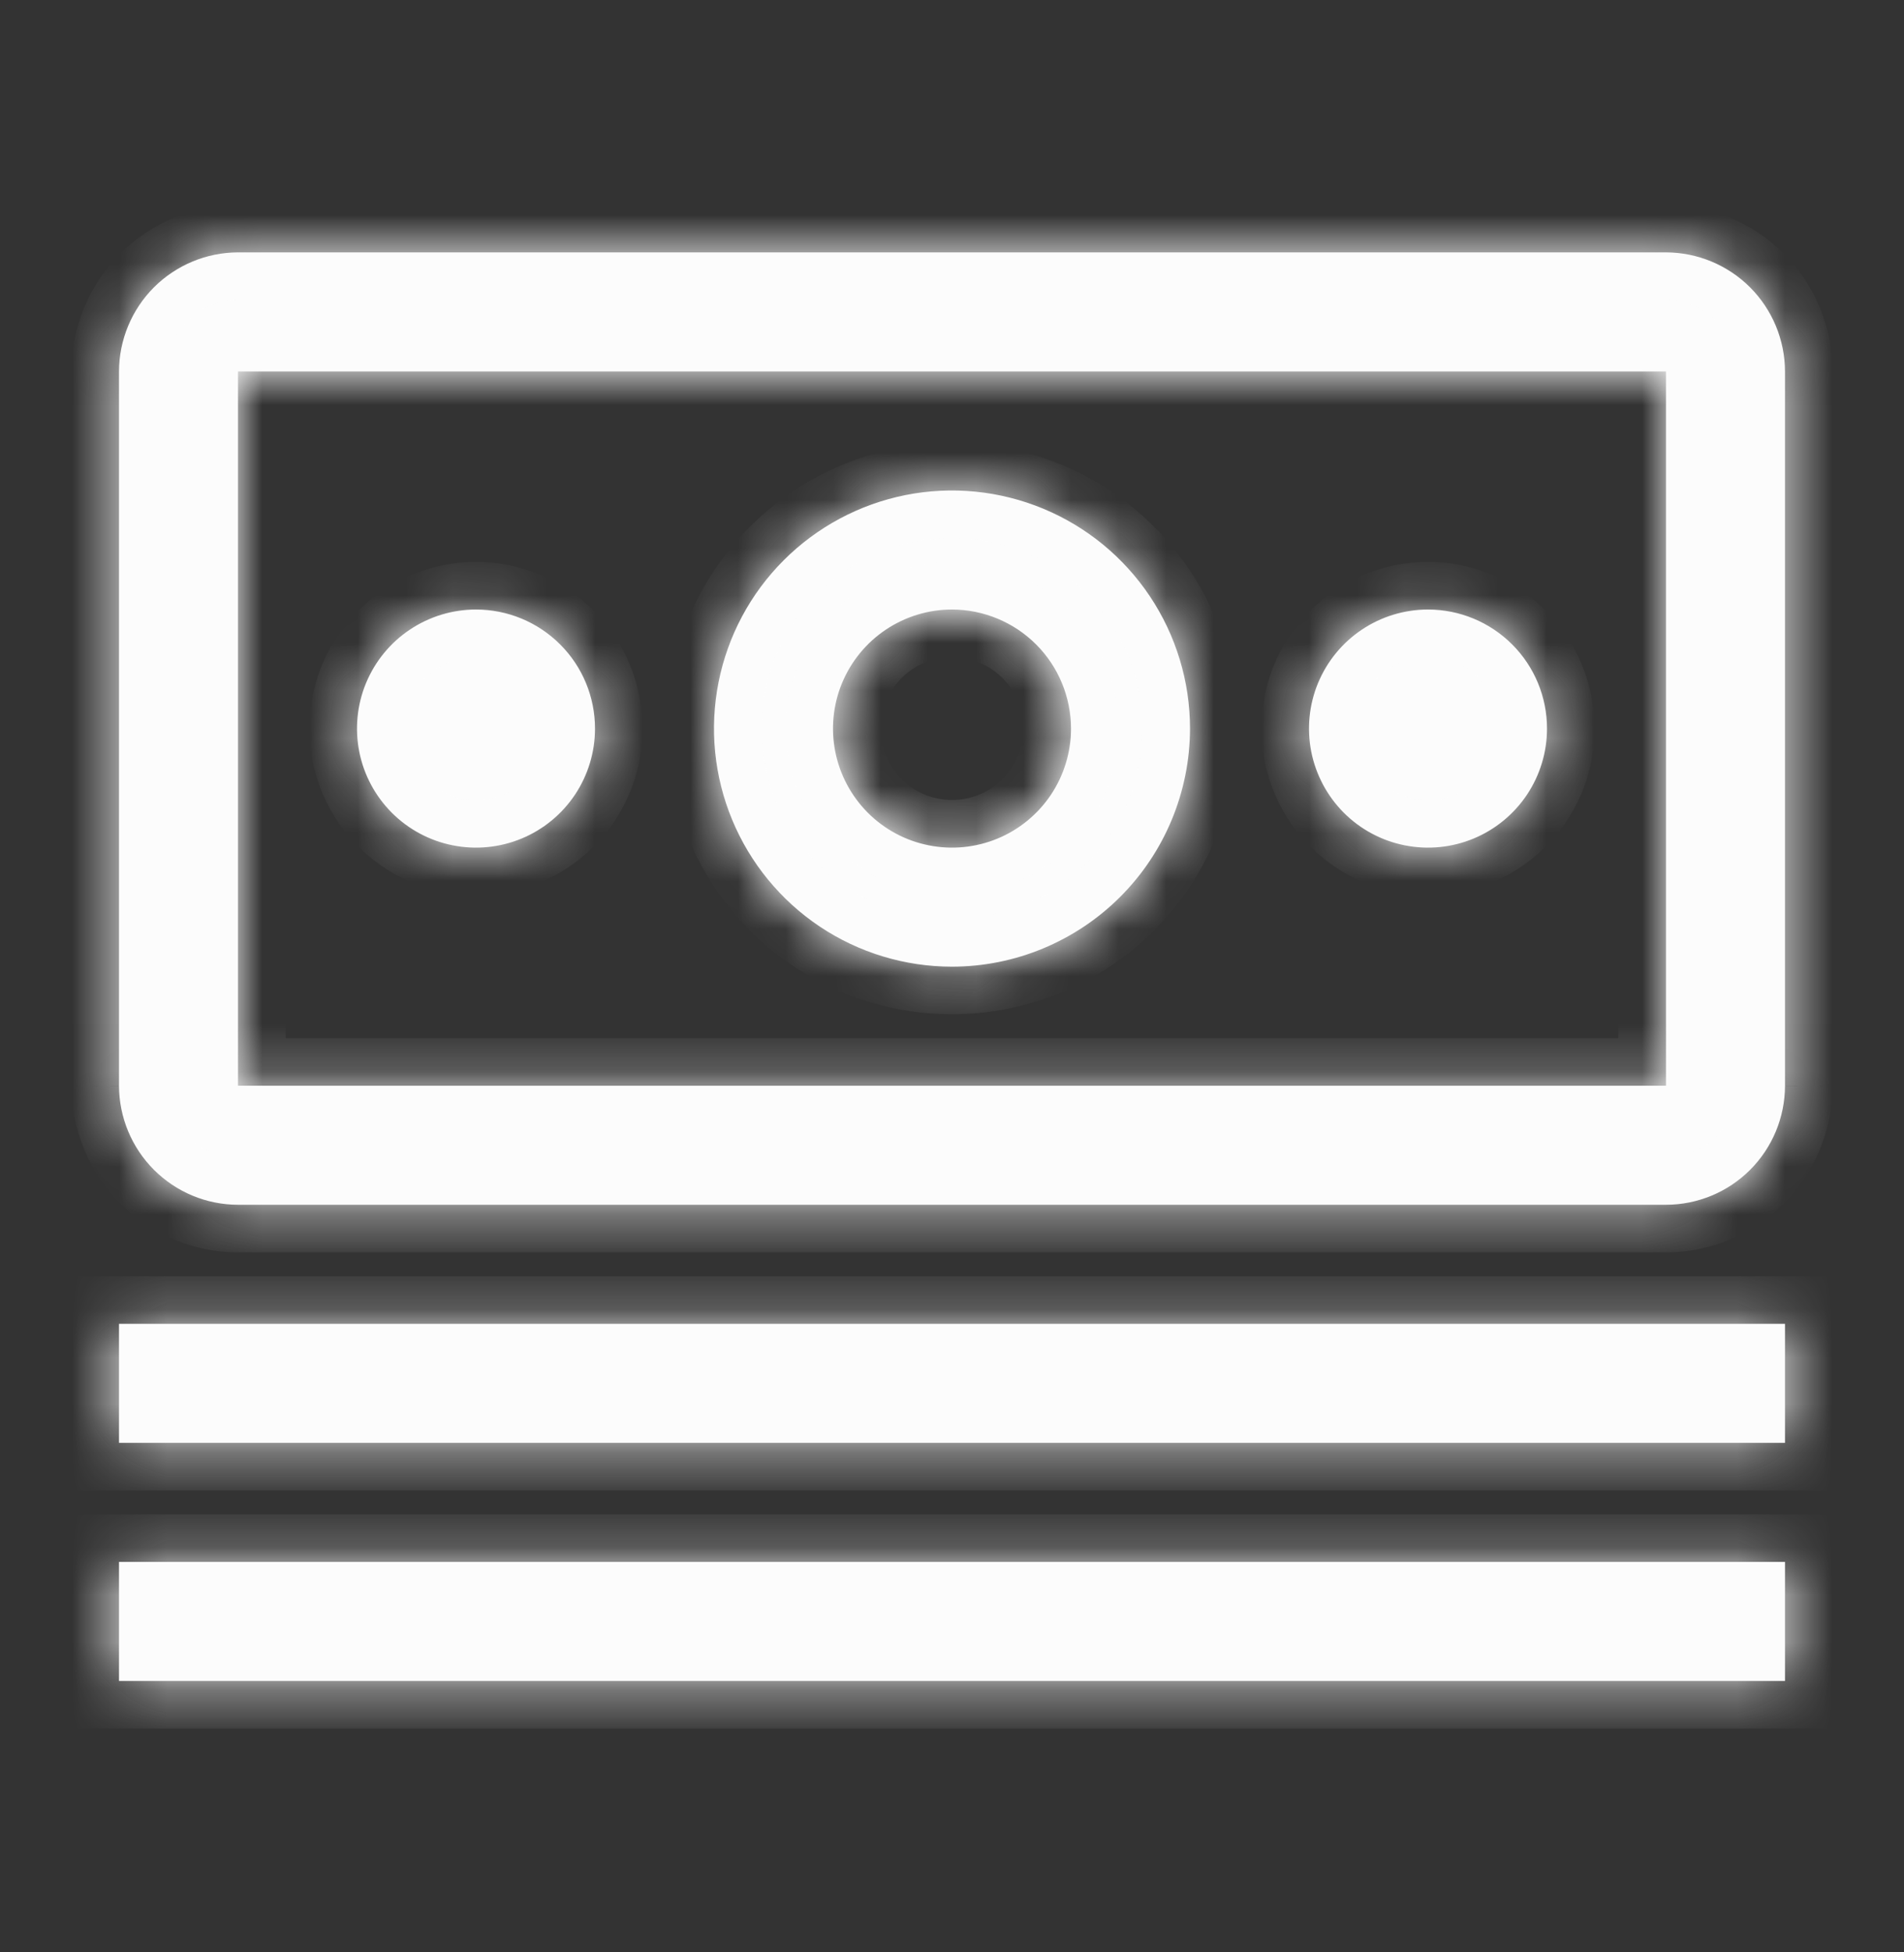 <svg width="40" height="41" viewBox="0 0 40 41" fill="none" xmlns="http://www.w3.org/2000/svg">
<rect x="0" y="0" width="40" height="41" fill="#333333" stroke="none"/>
<mask id="path-1-inside-1_37_1955" fill="white">
<path fill-rule="evenodd" clip-rule="evenodd" d="M5 25.3H35C35.663 25.299 36.298 25.036 36.767 24.567C37.235 24.098 37.499 23.463 37.5 22.8V7.8C37.498 7.138 37.234 6.503 36.766 6.034C36.297 5.566 35.663 5.302 35 5.3H5C4.337 5.302 3.703 5.566 3.234 6.034C2.766 6.503 2.502 7.138 2.5 7.8V22.8C2.502 23.463 2.766 24.098 3.234 24.566C3.703 25.035 4.337 25.299 5 25.3ZM5 7.8H35V22.8H5V7.8ZM17.222 19.458C18.044 20.007 19.011 20.3 20 20.3C21.326 20.299 22.596 19.771 23.534 18.834C24.471 17.897 24.998 16.626 25 15.3C25 14.311 24.707 13.345 24.157 12.522C23.608 11.7 22.827 11.059 21.913 10.681C21 10.303 19.994 10.203 19.025 10.396C18.055 10.589 17.164 11.066 16.465 11.765C15.765 12.464 15.289 13.355 15.096 14.325C14.903 15.295 15.002 16.3 15.381 17.214C15.759 18.127 16.4 18.908 17.222 19.458ZM18.611 13.222C19.022 12.947 19.506 12.8 20 12.8C20.663 12.801 21.298 13.065 21.767 13.533C22.236 14.002 22.499 14.637 22.5 15.3C22.5 15.795 22.353 16.278 22.079 16.689C21.804 17.1 21.413 17.421 20.957 17.61C20.5 17.799 19.997 17.849 19.512 17.752C19.027 17.656 18.582 17.418 18.232 17.068C17.883 16.718 17.645 16.273 17.548 15.788C17.452 15.303 17.501 14.8 17.69 14.344C17.88 13.887 18.2 13.496 18.611 13.222ZM30 12.8C29.506 12.8 29.022 12.947 28.611 13.222C28.2 13.496 27.88 13.887 27.69 14.344C27.501 14.8 27.452 15.303 27.548 15.788C27.645 16.273 27.883 16.718 28.232 17.068C28.582 17.418 29.027 17.656 29.512 17.752C29.997 17.849 30.5 17.799 30.957 17.61C31.413 17.421 31.804 17.1 32.079 16.689C32.353 16.278 32.5 15.795 32.5 15.3C32.5 14.637 32.237 14.001 31.768 13.533C31.299 13.064 30.663 12.8 30 12.8ZM2.5 27.8H37.5V30.3H2.5V27.8ZM2.5 32.8H37.5V35.3H2.5V32.8ZM10 12.8C9.506 12.8 9.022 12.947 8.611 13.222C8.2 13.496 7.88 13.887 7.69 14.344C7.501 14.8 7.452 15.303 7.548 15.788C7.644 16.273 7.883 16.718 8.232 17.068C8.582 17.418 9.027 17.656 9.512 17.752C9.997 17.849 10.5 17.799 10.957 17.61C11.414 17.421 11.804 17.1 12.079 16.689C12.353 16.278 12.5 15.795 12.5 15.3C12.5 14.637 12.237 14.001 11.768 13.533C11.299 13.064 10.663 12.8 10 12.8Z"/>
</mask>
<path fill-rule="evenodd" clip-rule="evenodd" d="M5 25.3H35C35.663 25.299 36.298 25.036 36.767 24.567C37.235 24.098 37.499 23.463 37.5 22.8V7.8C37.498 7.138 37.234 6.503 36.766 6.034C36.297 5.566 35.663 5.302 35 5.3H5C4.337 5.302 3.703 5.566 3.234 6.034C2.766 6.503 2.502 7.138 2.5 7.8V22.8C2.502 23.463 2.766 24.098 3.234 24.566C3.703 25.035 4.337 25.299 5 25.3ZM5 7.8H35V22.8H5V7.8ZM17.222 19.458C18.044 20.007 19.011 20.3 20 20.3C21.326 20.299 22.596 19.771 23.534 18.834C24.471 17.897 24.998 16.626 25 15.3C25 14.311 24.707 13.345 24.157 12.522C23.608 11.7 22.827 11.059 21.913 10.681C21 10.303 19.994 10.203 19.025 10.396C18.055 10.589 17.164 11.066 16.465 11.765C15.765 12.464 15.289 13.355 15.096 14.325C14.903 15.295 15.002 16.3 15.381 17.214C15.759 18.127 16.4 18.908 17.222 19.458ZM18.611 13.222C19.022 12.947 19.506 12.8 20 12.8C20.663 12.801 21.298 13.065 21.767 13.533C22.236 14.002 22.499 14.637 22.5 15.3C22.5 15.795 22.353 16.278 22.079 16.689C21.804 17.1 21.413 17.421 20.957 17.61C20.5 17.799 19.997 17.849 19.512 17.752C19.027 17.656 18.582 17.418 18.232 17.068C17.883 16.718 17.645 16.273 17.548 15.788C17.452 15.303 17.501 14.8 17.69 14.344C17.88 13.887 18.2 13.496 18.611 13.222ZM30 12.8C29.506 12.8 29.022 12.947 28.611 13.222C28.2 13.496 27.88 13.887 27.69 14.344C27.501 14.8 27.452 15.303 27.548 15.788C27.645 16.273 27.883 16.718 28.232 17.068C28.582 17.418 29.027 17.656 29.512 17.752C29.997 17.849 30.5 17.799 30.957 17.61C31.413 17.421 31.804 17.1 32.079 16.689C32.353 16.278 32.5 15.795 32.5 15.3C32.5 14.637 32.237 14.001 31.768 13.533C31.299 13.064 30.663 12.8 30 12.8ZM2.5 27.8H37.5V30.3H2.5V27.8ZM2.5 32.8H37.5V35.3H2.5V32.8ZM10 12.8C9.506 12.8 9.022 12.947 8.611 13.222C8.2 13.496 7.88 13.887 7.69 14.344C7.501 14.8 7.452 15.303 7.548 15.788C7.644 16.273 7.883 16.718 8.232 17.068C8.582 17.418 9.027 17.656 9.512 17.752C9.997 17.849 10.5 17.799 10.957 17.61C11.414 17.421 11.804 17.1 12.079 16.689C12.353 16.278 12.5 15.795 12.5 15.3C12.5 14.637 12.237 14.001 11.768 13.533C11.299 13.064 10.663 12.8 10 12.8Z" fill="#FCFCFC"/>
<path d="M35 25.3L35 26.3L35.001 26.3L35 25.3ZM5 25.3L4.997 26.3H5V25.3ZM36.767 24.567L36.06 23.86L36.06 23.86L36.767 24.567ZM37.5 22.8L38.5 22.802V22.8H37.5ZM37.5 7.8L38.5 7.8L38.5 7.798L37.5 7.8ZM35 5.3L35.002 4.3H35V5.3ZM5 5.3L5 4.3L4.997 4.3L5 5.3ZM3.234 6.034L2.527 5.327L2.527 5.327L3.234 6.034ZM2.5 7.8L1.5 7.798V7.8H2.5ZM2.5 22.8L1.5 22.8L1.5 22.803L2.5 22.8ZM3.234 24.566L2.527 25.273L2.527 25.273L3.234 24.566ZM35 7.8H36V6.8H35V7.8ZM5 7.8V6.8H4V7.8H5ZM35 22.8V23.8H36V22.8H35ZM5 22.8H4V23.8H5V22.8ZM20 20.3L20 21.3L20.001 21.3L20 20.3ZM17.222 19.458L17.778 18.626L17.778 18.626L17.222 19.458ZM25 15.3L26 15.301V15.3H25ZM24.157 12.522L23.326 13.078L23.326 13.078L24.157 12.522ZM21.913 10.681L22.296 9.757L22.296 9.757L21.913 10.681ZM19.025 10.396L19.22 11.377L19.22 11.377L19.025 10.396ZM16.465 11.765L17.172 12.472L17.172 12.472L16.465 11.765ZM15.096 14.325L16.077 14.52L16.077 14.52L15.096 14.325ZM20 12.8L20.001 11.8H20V12.8ZM18.611 13.222L19.167 14.053L19.167 14.053L18.611 13.222ZM21.767 13.533L22.474 12.826L22.474 12.826L21.767 13.533ZM22.5 15.3L23.5 15.3L23.5 15.299L22.5 15.3ZM22.079 16.689L21.247 16.134L21.247 16.134L22.079 16.689ZM20.957 17.61L20.574 16.686L20.574 16.686L20.957 17.61ZM19.512 17.752L19.707 16.771L19.707 16.771L19.512 17.752ZM18.232 17.068L18.939 16.361L18.939 16.361L18.232 17.068ZM17.548 15.788L16.567 15.983L16.567 15.983L17.548 15.788ZM17.69 14.344L18.614 14.726L18.614 14.726L17.69 14.344ZM28.611 13.222L28.055 12.39L28.055 12.39L28.611 13.222ZM27.69 14.344L26.766 13.961L26.766 13.961L27.69 14.344ZM27.548 15.788L28.529 15.593L28.529 15.593L27.548 15.788ZM28.232 17.068L27.525 17.775L27.525 17.775L28.232 17.068ZM29.512 17.752L29.707 16.771L29.707 16.771L29.512 17.752ZM30.957 17.61L30.574 16.686L30.574 16.686L30.957 17.61ZM32.079 16.689L31.247 16.134L31.247 16.134L32.079 16.689ZM31.768 13.533L32.475 12.825L32.475 12.825L31.768 13.533ZM37.5 27.8H38.5V26.8H37.5V27.8ZM2.5 27.8V26.8H1.5V27.8H2.5ZM37.5 30.3V31.3H38.5V30.3H37.5ZM2.5 30.3H1.5V31.3H2.5V30.3ZM37.5 32.8H38.5V31.8H37.5V32.8ZM2.5 32.8V31.8H1.5V32.8H2.5ZM37.5 35.3V36.3H38.5V35.3H37.5ZM2.5 35.3H1.5V36.3H2.5V35.3ZM8.611 13.222L9.167 14.053L9.167 14.053L8.611 13.222ZM7.69 14.344L8.614 14.726L8.614 14.726L7.69 14.344ZM7.548 15.788L8.529 15.593L8.529 15.593L7.548 15.788ZM8.232 17.068L8.939 16.361L8.939 16.361L8.232 17.068ZM9.512 17.752L9.707 16.771L9.707 16.771L9.512 17.752ZM10.957 17.61L10.574 16.686L10.574 16.686L10.957 17.61ZM12.079 16.689L11.247 16.134L11.247 16.134L12.079 16.689ZM11.768 13.533L11.061 14.24L11.061 14.24L11.768 13.533ZM35 24.3H5V26.3H35V24.3ZM36.06 23.86C35.778 24.141 35.397 24.3 34.999 24.3L35.001 26.3C35.929 26.299 36.818 25.93 37.474 25.274L36.06 23.86ZM36.5 22.799C36.499 23.197 36.341 23.578 36.06 23.86L37.474 25.274C38.13 24.618 38.499 23.729 38.5 22.802L36.5 22.799ZM36.5 7.8V22.8H38.5V7.8H36.5ZM36.059 6.741C36.34 7.023 36.499 7.405 36.5 7.803L38.5 7.798C38.498 6.871 38.128 5.983 37.473 5.327L36.059 6.741ZM34.998 6.3C35.396 6.301 35.777 6.46 36.059 6.741L37.473 5.327C36.818 4.672 35.929 4.303 35.002 4.3L34.998 6.3ZM5 6.3H35V4.3H5V6.3ZM3.941 6.741C4.223 6.46 4.604 6.301 5.003 6.3L4.997 4.3C4.071 4.303 3.182 4.672 2.527 5.327L3.941 6.741ZM3.5 7.803C3.501 7.405 3.66 7.023 3.941 6.741L2.527 5.327C1.872 5.983 1.502 6.871 1.5 7.798L3.5 7.803ZM3.5 22.8V7.8H1.5V22.8H3.5ZM3.941 23.859C3.66 23.578 3.501 23.196 3.5 22.798L1.5 22.803C1.502 23.73 1.872 24.618 2.527 25.273L3.941 23.859ZM5.003 24.3C4.604 24.299 4.223 24.141 3.941 23.859L2.527 25.273C3.182 25.929 4.071 26.298 4.997 26.3L5.003 24.3ZM35 6.8H5V8.8H35V6.8ZM36 22.8V7.8H34V22.8H36ZM5 23.8H35V21.8H5V23.8ZM4 7.8V22.8H6V7.8H4ZM20 19.3C19.209 19.3 18.436 19.066 17.778 18.626L16.667 20.289C17.653 20.948 18.813 21.3 20 21.3V19.3ZM22.827 18.127C22.077 18.877 21.06 19.299 19.999 19.3L20.001 21.3C21.592 21.299 23.116 20.666 24.241 19.541L22.827 18.127ZM24 15.299C23.999 16.36 23.577 17.377 22.827 18.127L24.241 19.541C25.366 18.417 25.998 16.892 26 15.301L24 15.299ZM23.326 13.078C23.765 13.736 24 14.509 24 15.3H26C26 14.114 25.648 12.954 24.989 11.967L23.326 13.078ZM21.531 11.605C22.262 11.908 22.886 12.42 23.326 13.078L24.989 11.967C24.329 10.98 23.392 10.211 22.296 9.757L21.531 11.605ZM19.22 11.377C19.996 11.223 20.8 11.302 21.531 11.605L22.296 9.757C21.2 9.303 19.993 9.184 18.829 9.416L19.22 11.377ZM17.172 12.472C17.731 11.912 18.444 11.531 19.22 11.377L18.829 9.416C17.666 9.647 16.596 10.219 15.757 11.058L17.172 12.472ZM16.077 14.52C16.231 13.744 16.612 13.031 17.172 12.472L15.757 11.058C14.918 11.897 14.347 12.966 14.115 14.13L16.077 14.52ZM16.305 16.831C16.002 16.1 15.922 15.296 16.077 14.52L14.115 14.13C13.884 15.294 14.003 16.5 14.457 17.596L16.305 16.831ZM17.778 18.626C17.12 18.187 16.607 17.562 16.305 16.831L14.457 17.596C14.911 18.693 15.68 19.63 16.667 20.289L17.778 18.626ZM20 11.8C19.308 11.8 18.631 12.006 18.055 12.39L19.167 14.053C19.413 13.888 19.703 13.8 20 13.8V11.8ZM22.474 12.826C21.818 12.17 20.929 11.801 20.001 11.8L19.999 13.8C20.397 13.801 20.779 13.959 21.06 14.24L22.474 12.826ZM23.5 15.299C23.499 14.372 23.13 13.482 22.474 12.826L21.06 14.24C21.341 14.522 21.5 14.903 21.5 15.301L23.5 15.299ZM22.91 17.245C23.295 16.669 23.5 15.992 23.5 15.3H21.5C21.5 15.597 21.412 15.887 21.247 16.134L22.91 17.245ZM21.339 18.534C21.979 18.269 22.526 17.82 22.91 17.245L21.247 16.134C21.082 16.38 20.848 16.573 20.574 16.686L21.339 18.534ZM19.317 18.733C19.996 18.868 20.7 18.799 21.339 18.534L20.574 16.686C20.3 16.8 19.998 16.829 19.707 16.771L19.317 18.733ZM17.525 17.775C18.015 18.265 18.638 18.598 19.317 18.733L19.707 16.771C19.416 16.714 19.149 16.571 18.939 16.361L17.525 17.775ZM16.567 15.983C16.702 16.662 17.036 17.286 17.525 17.775L18.939 16.361C18.73 16.151 18.587 15.884 18.529 15.593L16.567 15.983ZM16.766 13.961C16.502 14.6 16.432 15.304 16.567 15.983L18.529 15.593C18.471 15.302 18.501 15 18.614 14.726L16.766 13.961ZM18.055 12.39C17.48 12.775 17.031 13.321 16.766 13.961L18.614 14.726C18.728 14.452 18.92 14.218 19.167 14.053L18.055 12.39ZM29.167 14.053C29.413 13.888 29.703 13.8 30 13.8V11.8C29.308 11.8 28.631 12.006 28.055 12.39L29.167 14.053ZM28.614 14.726C28.728 14.452 28.92 14.218 29.167 14.053L28.055 12.39C27.48 12.775 27.031 13.321 26.766 13.961L28.614 14.726ZM28.529 15.593C28.471 15.302 28.501 15 28.614 14.726L26.766 13.961C26.502 14.6 26.432 15.304 26.567 15.983L28.529 15.593ZM28.939 16.361C28.73 16.151 28.587 15.884 28.529 15.593L26.567 15.983C26.702 16.662 27.036 17.286 27.525 17.775L28.939 16.361ZM29.707 16.771C29.416 16.714 29.149 16.571 28.939 16.361L27.525 17.775C28.015 18.265 28.638 18.598 29.317 18.733L29.707 16.771ZM30.574 16.686C30.3 16.8 29.998 16.829 29.707 16.771L29.317 18.733C29.996 18.868 30.7 18.799 31.339 18.534L30.574 16.686ZM31.247 16.134C31.082 16.38 30.848 16.573 30.574 16.686L31.339 18.534C31.979 18.269 32.526 17.82 32.91 17.245L31.247 16.134ZM31.5 15.3C31.5 15.597 31.412 15.887 31.247 16.134L32.91 17.245C33.295 16.669 33.5 15.992 33.5 15.3H31.5ZM31.061 14.24C31.342 14.521 31.5 14.902 31.5 15.3H33.5C33.5 14.372 33.131 13.482 32.475 12.825L31.061 14.24ZM30 13.8C30.398 13.8 30.779 13.958 31.061 14.24L32.475 12.825C31.819 12.169 30.928 11.8 30 11.8V13.8ZM37.5 26.8H2.5V28.8H37.5V26.8ZM38.5 30.3V27.8H36.5V30.3H38.5ZM2.5 31.3H37.5V29.3H2.5V31.3ZM1.5 27.8V30.3H3.5V27.8H1.5ZM37.5 31.8H2.5V33.8H37.5V31.8ZM38.5 35.3V32.8H36.5V35.3H38.5ZM2.5 36.3H37.5V34.3H2.5V36.3ZM1.5 32.8V35.3H3.5V32.8H1.5ZM9.167 14.053C9.413 13.888 9.703 13.8 10 13.8V11.8C9.308 11.8 8.631 12.006 8.056 12.39L9.167 14.053ZM8.614 14.726C8.728 14.452 8.92 14.218 9.167 14.053L8.056 12.39C7.48 12.775 7.031 13.321 6.766 13.961L8.614 14.726ZM8.529 15.593C8.471 15.302 8.501 15 8.614 14.726L6.766 13.961C6.502 14.6 6.432 15.304 6.567 15.983L8.529 15.593ZM8.939 16.361C8.73 16.151 8.587 15.884 8.529 15.593L6.567 15.983C6.702 16.662 7.036 17.286 7.525 17.775L8.939 16.361ZM9.707 16.771C9.416 16.714 9.149 16.571 8.939 16.361L7.525 17.775C8.015 18.265 8.638 18.598 9.317 18.733L9.707 16.771ZM10.574 16.686C10.3 16.8 9.998 16.829 9.707 16.771L9.317 18.733C9.996 18.868 10.7 18.799 11.339 18.534L10.574 16.686ZM11.247 16.134C11.082 16.38 10.848 16.573 10.574 16.686L11.339 18.534C11.979 18.269 12.526 17.82 12.91 17.245L11.247 16.134ZM11.5 15.3C11.5 15.597 11.412 15.887 11.247 16.134L12.91 17.245C13.295 16.669 13.5 15.992 13.5 15.3H11.5ZM11.061 14.24C11.342 14.521 11.5 14.902 11.5 15.3H13.5C13.5 14.372 13.131 13.482 12.475 12.825L11.061 14.24ZM10 13.8C10.398 13.8 10.779 13.958 11.061 14.24L12.475 12.825C11.819 12.169 10.928 11.8 10 11.8V13.8Z" fill="#FCFCFC" mask="url(#path-1-inside-1_37_1955)"/>
</svg>

